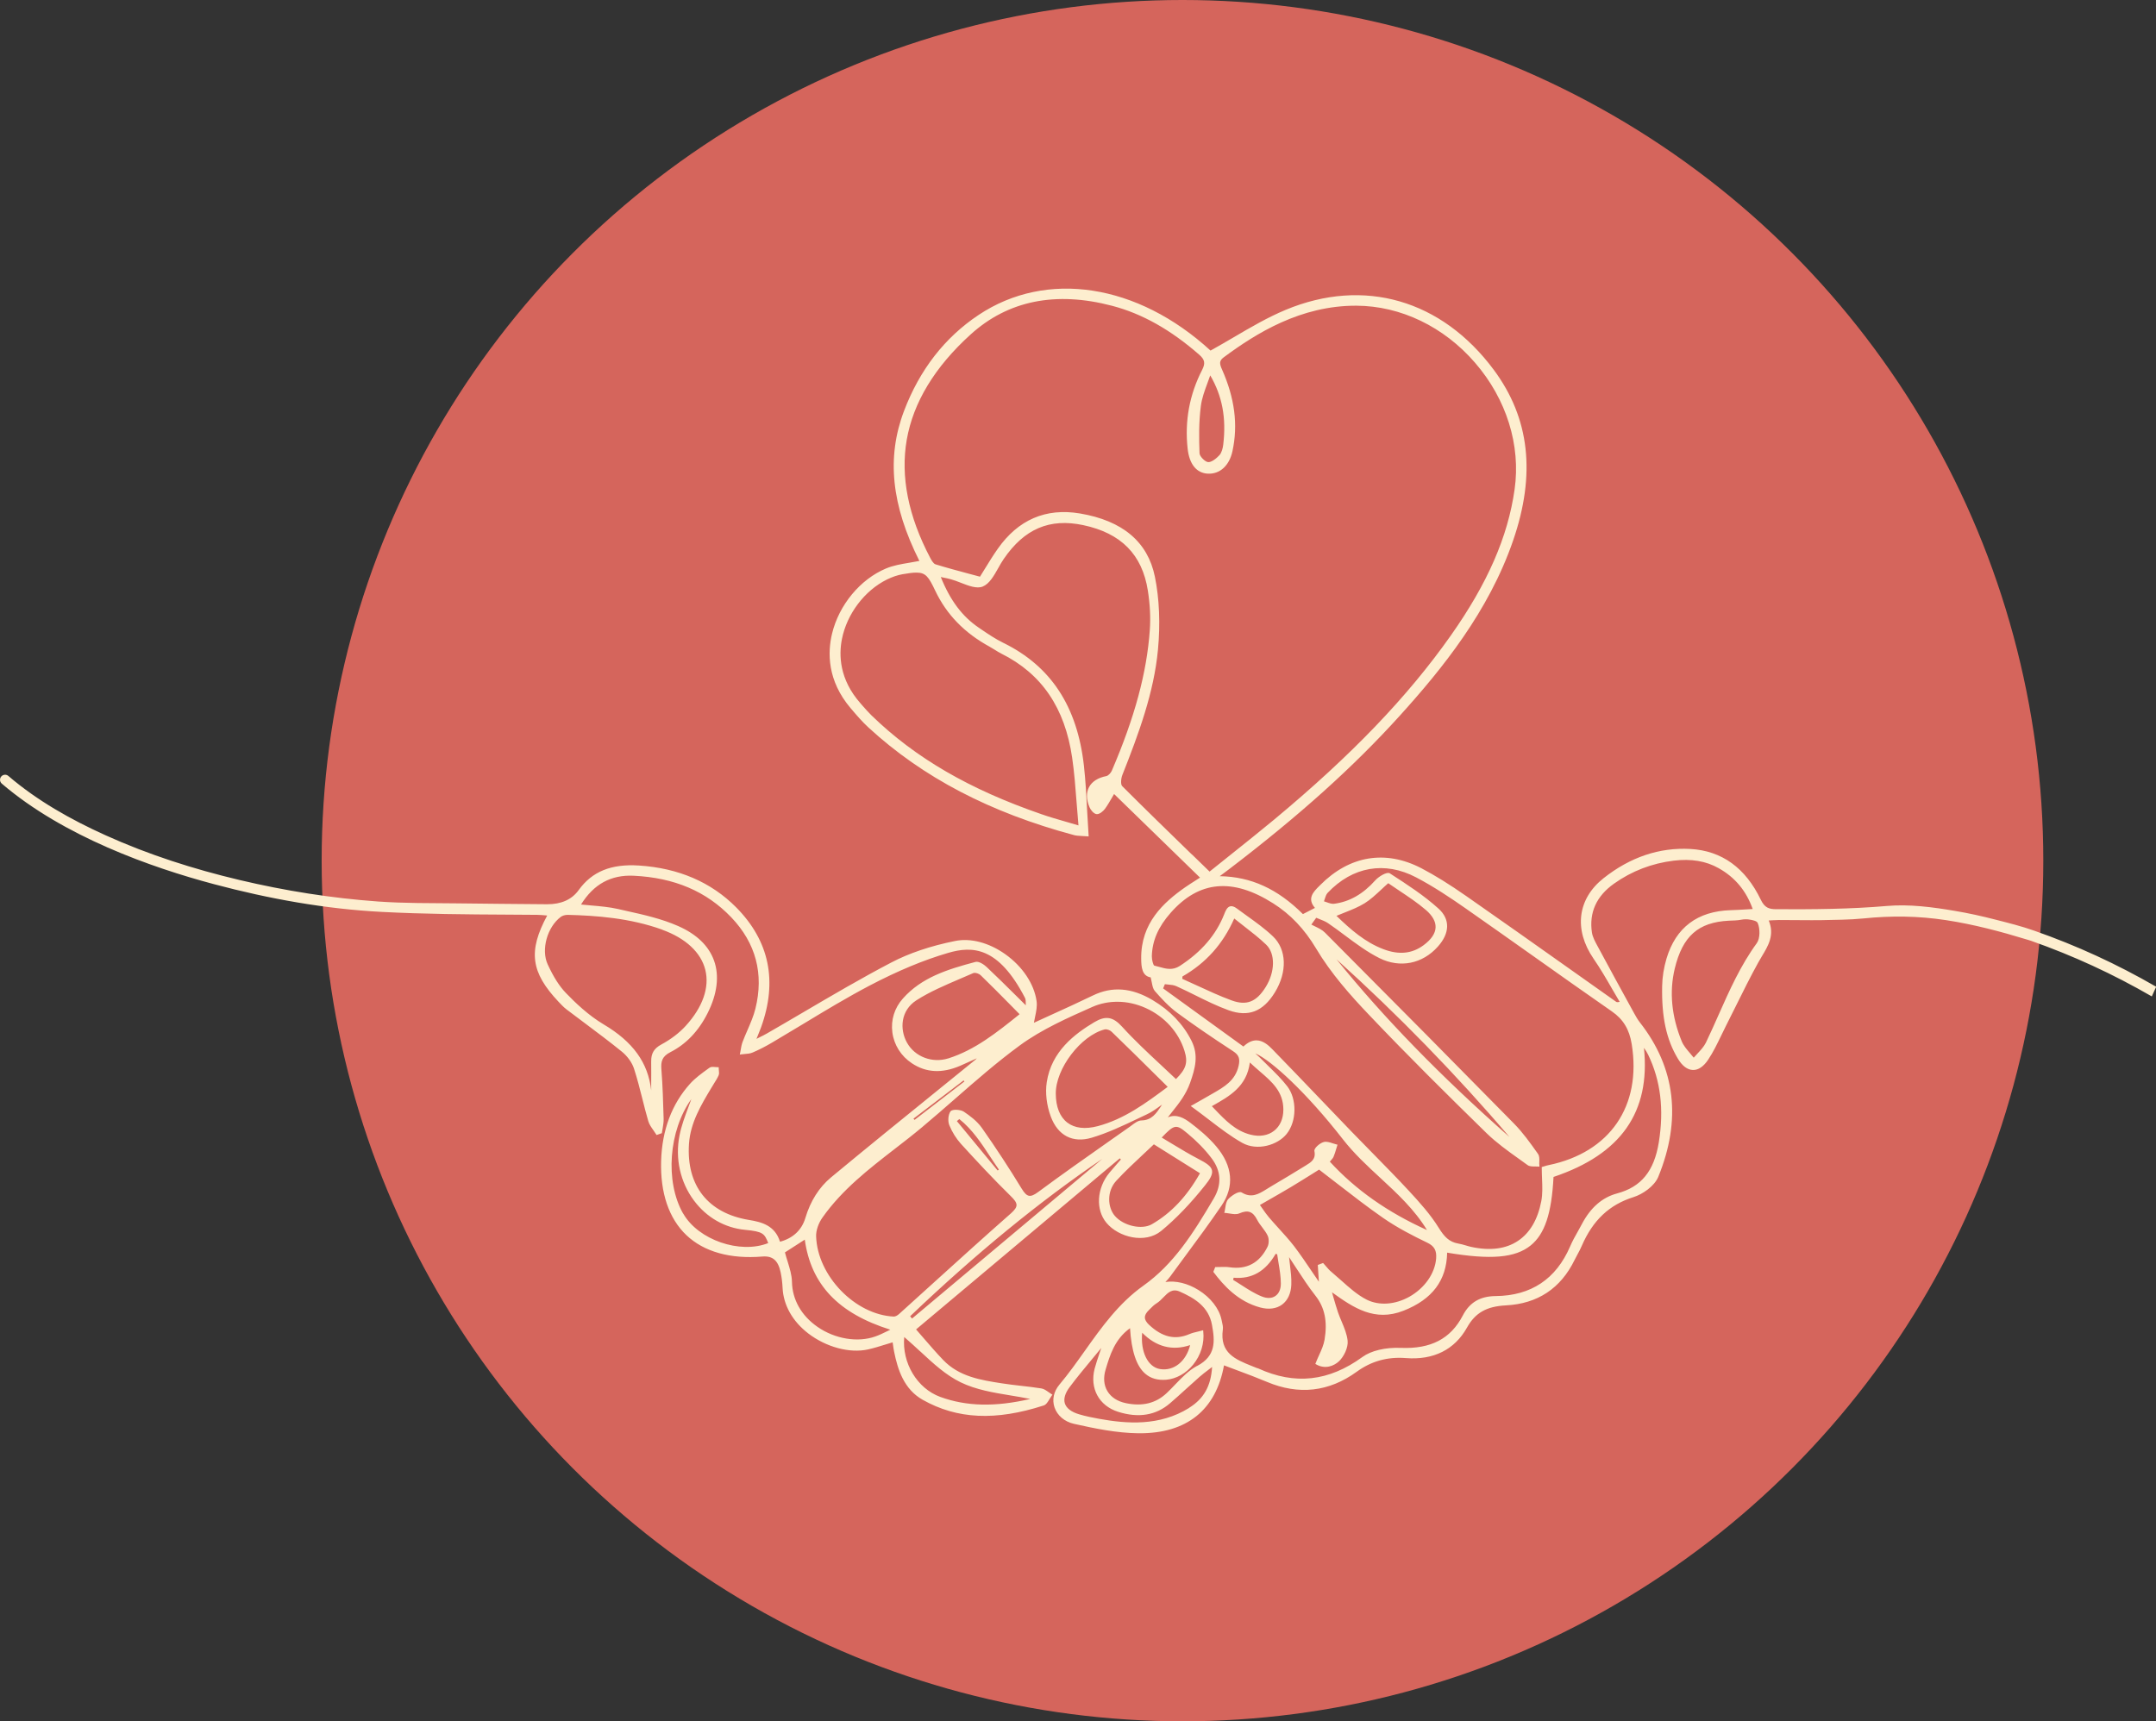 <?xml version="1.0" encoding="UTF-8"?><svg id="Lag_2" xmlns="http://www.w3.org/2000/svg" viewBox="0 0 317.38 253.45"><rect x="0" y="0" width="317.38" height="253.45" fill="#333333" stroke="none"/><defs><style>.cls-1{fill:#fdeecf;}.cls-2{fill:#d5655c;}</style></defs><g id="Hori"><circle class="cls-2" cx="174.07" cy="126.72" r="126.72"/><path class="cls-1" d="m317.38,145.27c-5.77-3.33-11.63-6.03-17.93-8.24-1.84-.65-3.76-1.13-5.64-1.61-2.01-.52-4.03-.97-6.08-1.31-3.23-.55-6.65-1-9.92-.72-5.46.47-10.87.51-16.33.48-1.07,0-1.71-.22-2.27-1.38-2.26-4.71-5.75-7.23-10.38-7.49-4.55-.25-8.85,1.2-12.78,4.31-3.84,3.04-4.4,7.57-1.47,11.84.99,1.44,1.89,2.98,2.75,4.48.36.63.73,1.26,1.1,1.88-.37.09-.45.03-.51,0-2.24-1.58-4.47-3.16-6.71-4.75-5.02-3.55-10.2-7.23-15.33-10.8-2.54-1.77-4.65-3.08-6.64-4.12-5.29-2.75-10.58-1.87-14.9,2.48l-.14.14c-.86.86-1.83,1.83-.63,3.22l-1.77.91c-3.75-3.73-7.66-5.51-12.25-5.58l.43-.32c.41-.31.71-.53,1-.75,10.28-7.85,18.25-15.01,25.07-22.55,6.23-6.89,13.09-15.34,16.69-25.8,3.37-9.79,2.44-18.01-2.84-25.13-7.67-10.33-19.13-13.64-30.66-8.83-2.63,1.1-5.06,2.52-7.63,4.03-1.11.65-2.26,1.32-3.41,1.96-10.74-9.85-24.13-11.92-34.14-5.25-5,3.33-8.69,8.09-10.99,14.16-2.58,6.83-1.86,13.84,2.27,22.06-.5.1-1.01.19-1.5.27-1.21.2-2.35.4-3.41.84-3.81,1.6-6.93,5.37-7.95,9.61-.66,2.75-.72,6.87,2.72,10.94.91,1.07,1.73,2.03,2.66,2.88,7.97,7.33,17.87,12.51,30.25,15.83.33.09.67.1,1.11.13.24.01.52.03.85.05l.18.02v-.18c-.08-1.13-.14-2.24-.2-3.33-.12-2.39-.24-4.64-.49-6.91-.98-8.75-4.87-14.67-11.89-18.1-1.12-.55-2.19-1.27-3.22-1.97l-.38-.26c-2.42-1.64-4.2-4.01-5.58-7.45.14.03.26.05.38.08.4.08.74.15,1.07.24.48.13,1,.33,1.51.53,1.15.45,2.34.91,3.22.55.99-.41,1.64-1.59,2.28-2.72.25-.45.52-.93.8-1.33,3.04-4.45,6.76-6.04,11.71-4.99,5.57,1.18,8.68,4.33,9.51,9.63.32,2.04.42,3.99.29,5.8-.44,6.29-2.22,12.88-5.6,20.74-.14.32-.51.72-.8.78-1.23.24-2.11.8-2.55,1.63-.43.82-.41,1.84.08,2.97.16.38.61.96,1.04,1,.44.04.98-.45,1.22-.77.36-.49.67-1.02,1-1.59.11-.19.23-.39.35-.6l12.65,12.31c-.22.14-.43.27-.64.41-.53.34-1.04.66-1.53,1-3.24,2.27-6.54,5.29-6.49,10.51.01,1.29.13,2.56,1.4,2.77.07.27.12.52.16.75.1.52.19.96.45,1.26.94,1.07,2.05,2.29,3.32,3.22,2.34,1.72,4.94,3.51,8.19,5.63.86.56,1.06,1.09.82,2.17-.49,2.16-2.11,3.09-3.82,4.07l-.4.23c-.45.26-.9.52-1.52.87l-1.31.74.2.14c.85.62,1.65,1.23,2.42,1.82,1.68,1.29,3.26,2.5,4.96,3.46,2.23,1.25,5.24.32,6.54-1.31,1.5-1.86,1.54-5.14.09-7.02-.82-1.06-1.8-2.02-2.74-2.94-.39-.39-.79-.77-1.17-1.16-.22-.23-.46-.44-.76-.71-.01,0-.02-.02-.03-.03,2.32,1,7.52,5.74,12.91,12.67,1.63,2.09,3.59,3.91,5.5,5.67,2.49,2.3,5.05,4.68,6.86,7.67-5.82-2.63-10.5-5.93-14.3-10.07.06-.08.13-.15.18-.21.16-.18.3-.34.38-.54.15-.37.27-.75.38-1.13.05-.15.09-.31.14-.46l.05-.16-.17-.04c-.17-.04-.36-.1-.54-.16-.44-.15-.9-.3-1.31-.19-.54.13-1.46.89-1.38,1.33.24,1.21-.48,1.64-1.3,2.14l-.21.13c-1.58.98-3.21,1.95-4.78,2.88l-.38.23c-.14.08-.28.17-.42.26-1.12.69-2.18,1.34-3.61.46-.45-.28-1.6.54-1.99.98-.28.32-.36.8-.43,1.27-.03.19-.06.39-.1.57l-.05.19h.19c.2.02.41.06.62.09.49.08.99.16,1.4-.02,1.27-.55,2-.29,2.62.92.21.41.49.79.77,1.15.3.4.59.78.79,1.21.21.45.2,1.17-.01,1.61-1.17,2.39-3.05,3.41-5.6,3.04-.46-.07-.93-.05-1.38-.04-.21,0-.41.01-.62.01h-.11s-.28.7-.28.7l.05.07c1.47,1.95,3.58,4.3,6.85,5.18,1.25.34,2.4.19,3.23-.43.82-.61,1.3-1.64,1.35-2.91.04-.98-.08-1.94-.21-3.05-.04-.33-.08-.67-.12-1.02.35.52.68,1.04,1.01,1.54.96,1.47,1.87,2.86,2.89,4.16,1.35,1.72,1.77,3.77,1.33,6.43-.13.78-.46,1.53-.82,2.32-.17.37-.34.75-.49,1.14l-.05.13.12.07c1.33.77,2.65.22,3.38-.48.69-.67,1.35-1.97,1.25-3-.1-.96-.49-1.9-.87-2.8-.19-.45-.39-.92-.55-1.39-.26-.77-.49-1.57-.71-2.34-.06-.2-.11-.4-.17-.6,3.21,2.31,6.3,4.37,10.52,2.71,4.25-1.67,6.35-4.47,6.43-8.55,6.45,1.08,10.01.77,12.28-1.05,2.08-1.67,3.1-4.69,3.38-10.1,9.93-3.33,14.29-9.54,13.31-19,.25.33.45.66.62,1.01,1.84,3.81,2.35,8.02,1.57,12.89-.69,4.25-2.59,6.58-6.15,7.53-2.18.59-3.88,2.06-5.17,4.5-.19.36-.39.71-.58,1.06-.41.72-.83,1.47-1.16,2.25-2.07,4.8-5.75,7.25-10.94,7.3-2.31.02-3.85.93-4.86,2.87-1.78,3.42-4.69,4.94-9.13,4.76-2.26-.09-4.37.41-5.64,1.34-4.94,3.6-9.95,4.15-15.33,1.69-.05-.02-.09-.03-.13-.04-.02,0-.04,0-.05-.01-.25-.1-.5-.2-.75-.3-2.46-.99-4.77-1.92-4.29-5.39.05-.38-.04-.76-.13-1.14-.03-.11-.05-.21-.07-.32-.34-1.62-1.61-3.25-3.39-4.35-1.61-1-3.35-1.41-4.87-1.18.02-.02.04-.04.06-.06.24-.25.45-.47.63-.72.7-.96,1.41-1.91,2.11-2.87,1.83-2.47,3.71-5.02,5.47-7.6,1.91-2.81,1.65-5.82-.76-8.69-1.2-1.43-2.66-2.61-3.8-3.48-.96-.73-2.09-1.37-3.35-.82.2-.26.4-.51.59-.75,1.07-1.34,2.08-2.61,2.7-4.36.74-2.1,1.27-4.02.2-6.16-1.23-2.46-3.17-4.48-5.75-6.01-3.07-1.82-5.94-2.04-8.76-.67-2,.97-4,1.88-6.11,2.84-.85.39-1.71.78-2.58,1.18.05-.3.11-.59.17-.87.17-.81.33-1.58.22-2.33-.36-2.53-2.08-5.11-4.63-6.91-2.39-1.69-5.08-2.4-7.37-1.93-3.62.73-6.78,1.8-9.39,3.17-4.38,2.29-8.72,4.84-12.91,7.3-1.77,1.04-3.61,2.12-5.42,3.16-.33.19-.67.36-1.1.57-.13.06-.27.13-.41.21.08-.19.15-.36.21-.52.19-.47.33-.81.46-1.17,2.46-6.79,1.23-12.73-3.66-17.67-3.68-3.71-8.48-5.78-14.29-6.16-4.11-.27-6.93.88-8.9,3.62-1,1.39-2.56,2.09-4.64,2.08,0,0-.02,0-.02,0-4.4-.02-8.81-.09-13.21-.13-3.88-.04-7.74,0-11.61-.27-6.88-.49-13.73-1.58-20.44-3.17-6.74-1.6-13.39-3.72-19.71-6.58-5.1-2.3-10.06-5.09-14.32-8.74-.31-.27-.78-.23-1.05.08-.27.31-.23.78.08,1.05,9.09,7.78,21.99,12.34,31.22,14.8,8.1,2.16,16.39,3.66,24.77,4.09,6.18.32,12.35.37,18.55.4l4.28.03c.36,0,.73.04,1.12.07.11.01.23.02.35.03-2.84,5.26-2.41,8.37,1.67,12.7.37.39.74.79,1.17,1.12.89.68,1.79,1.36,2.7,2.03,1.81,1.36,3.69,2.76,5.47,4.21.81.66,1.5,1.62,1.78,2.52.47,1.45.85,2.95,1.22,4.41.27,1.08.55,2.19.87,3.28.14.49.46.93.76,1.36.14.19.27.38.39.58l.07.11.79-.28v-.1c.04-.21.07-.41.11-.62.08-.46.15-.93.14-1.4-.07-2.46-.14-4.87-.33-7.28-.09-1.15.1-1.9,1.32-2.52,2.32-1.18,4.17-3.12,5.49-5.76,1.42-2.82,1.74-5.49.94-7.72-.78-2.18-2.56-3.89-5.28-5.09-2.42-1.07-5.09-1.67-7.67-2.24-.4-.09-.79-.18-1.18-.27-1.29-.29-2.63-.41-3.93-.52-.51-.04-1.02-.09-1.52-.14,1.87-3.01,4.41-4.39,7.73-4.24,6.01.29,10.71,2.29,14.38,6.12,3.63,3.8,4.83,8.33,3.56,13.46-.27,1.08-.73,2.14-1.17,3.16-.25.57-.51,1.17-.73,1.76-.13.36-.2.74-.26,1.11-.03.17-.06.33-.09.5l-.05.22.22-.03c.17-.02.34-.04.51-.05.39-.03.8-.06,1.16-.22.89-.38,1.83-.85,2.86-1.46,1.54-.91,3.1-1.85,4.61-2.76,3.17-1.92,6.45-3.9,9.78-5.65,4.17-2.18,7.94-3.75,11.54-4.8,3.56-1.04,7.38-.95,11.3,6.62.11.22.12.52.12.88,0,.07,0,.14,0,.22-.47-.47-.93-.92-1.38-1.37-1.5-1.49-2.92-2.89-4.37-4.26-.34-.32-1.13-.9-1.65-.76-4.22,1.12-7.94,2.3-10.69,5.39-1.24,1.39-1.79,3.16-1.55,4.99.24,1.85,1.29,3.5,2.88,4.55,2.1,1.39,4.42,1.51,7.09.37.67-.29,1.35-.6,2.01-.9.15-.07.3-.14.45-.21-.13.16-.29.29-.45.41l-.11.09c-1.78,1.45-3.57,2.89-5.35,4.34-5.11,4.14-10.39,8.42-15.54,12.69-1.76,1.46-3.04,3.48-3.79,5.99-.53,1.77-1.82,2.98-3.73,3.49-.74-2.38-2.66-2.9-4.58-3.21-6.01-.99-9.22-5.06-8.82-11.18.2-3.11,1.78-5.74,3.31-8.29l.16-.26c.09-.14.18-.28.26-.43.23-.36.46-.73.63-1.12.1-.23.07-.49.04-.75-.01-.1-.02-.21-.02-.3v-.16s-.16,0-.16,0c-.12,0-.24-.01-.36-.02-.31-.03-.62-.06-.84.1l-.25.18c-.92.67-1.87,1.35-2.63,2.2-2.67,2.98-4.1,6.79-4.24,11.33-.14,4.71,1.14,8.49,3.72,10.94,2.58,2.45,6.44,3.54,11.17,3.15,1.53-.13,2.34.57,2.71,2.35.15.71.24,1.47.28,2.26.12,2.55,1.47,4.94,3.79,6.72,2.63,2.01,6.07,2.94,8.77,2.35.86-.19,1.69-.45,2.56-.72.35-.11.71-.22,1.08-.33.02.12.03.23.05.34.05.36.1.7.17,1.05.53,2.62,1.44,5.51,4.2,7.07,5.07,2.86,10.73,3.13,17.81.84.38-.12.63-.55.87-.95.1-.17.21-.35.32-.5l.11-.14-.15-.09c-.14-.09-.29-.19-.43-.29-.33-.23-.67-.48-1.05-.54-1-.16-2.03-.28-3.02-.39-.92-.11-1.86-.21-2.79-.36-3.09-.48-6.28-.97-8.64-3.43-1.01-1.05-1.96-2.16-2.89-3.23-.37-.43-.74-.86-1.11-1.28l29.99-25.19.16.17c-.15.18-.31.35-.46.52-.41.46-.82.94-1.22,1.42-1.88,2.27-2.07,5.45-.44,7.39,1.79,2.14,5.69,3.12,8.05,1.19,2.17-1.79,4.29-3.99,6.48-6.74.7-.87,1.13-1.58,1-2.18-.13-.62-.78-1.05-2.09-1.73-1.27-.66-2.47-1.39-3.75-2.16-.51-.31-1.03-.63-1.56-.94,1.89-1.98,2.14-1.99,3.78-.62,1.4,1.16,2.59,2.38,3.54,3.64,1.44,1.89,1.55,3.89.34,5.95-3.03,5.16-5.91,9.68-10.36,12.84-3.65,2.6-6.18,6.16-8.63,9.61-1.18,1.66-2.4,3.38-3.73,4.96-.84,1-1.1,2.22-.72,3.35.41,1.2,1.48,2.11,2.86,2.42,3.03.68,6.25,1.35,9.47,1.39.05,0,.1,0,.16,0,6.97.03,11.27-3.42,12.46-10,.65.25,1.3.49,1.94.73,1.51.56,2.94,1.1,4.37,1.7,4.69,1.98,9.14,1.48,13.23-1.49,2.15-1.56,4.52-2.22,7.23-2.01,4.06.32,7.18-1.23,9-4.49,1.22-2.18,2.87-3.12,5.73-3.27,4.66-.24,8.06-2.49,10.11-6.69.14-.28.28-.55.43-.82.22-.4.44-.82.62-1.24,1.64-3.79,4.06-6.07,7.62-7.19,1.35-.42,3.09-1.62,3.65-2.99,3.44-8.41,2.53-16.05-2.7-22.72-.34-.44-.62-.92-.91-1.46-1.75-3.18-3.55-6.47-5.32-9.77l-.04-.07c-.34-.64-.7-1.29-.8-1.96-.43-2.93.66-5.35,3.26-7.19,2.62-1.86,5.58-2.99,8.78-3.38,2.58-.31,4.75.05,6.62,1.11,2.41,1.35,4.05,3.32,5.01,6.01-.35.02-.69.04-1.01.06-.81.05-1.5.09-2.22.11-4.91.15-8.09,2.55-9.46,7.13-.39,1.32-.62,2.72-.64,4.05-.09,4.57.62,7.87,2.32,10.69.64,1.07,1.4,1.64,2.21,1.66.78.03,1.57-.5,2.24-1.51.75-1.12,1.35-2.37,1.93-3.57.23-.49.47-.97.71-1.45.5-.99,1-1.98,1.49-2.98,1.03-2.08,2.1-4.24,3.24-6.3.17-.31.36-.62.54-.93.94-1.55,1.9-3.15,1.01-5.27.18,0,.34-.02.5-.03.38-.02.68-.04.98-.04,1.14,0,2.29.01,3.43.02.95,0,1.89.02,2.84,0,2.07-.06,4.1-.04,6.17-.25,4.12-.42,8.09-.38,12.19.25,4.06.62,8.03,1.67,11.95,2.87.18.06.37.11.55.17,6.24,2.2,12.05,4.88,17.78,8.19.21-.45.41-.91.62-1.37Zm-219.9-8.38c3.46,1.25,5.72,3.35,6.35,5.92.64,2.58-.39,5.5-2.89,8.24-.94,1.03-2.18,1.98-3.59,2.74-1.08.58-1.51,1.31-1.49,2.52.02,1.13,0,2.23,0,3.39,0,.28,0,.56,0,.84-.45-4.06-2.68-7.15-6.98-9.7-2.28-1.35-4.26-3.27-5.55-4.61-.98-1.01-1.84-2.36-2.71-4.25-.99-2.15-.07-5.48,1.93-6.98.24-.18.64-.3,1-.3.01,0,.02,0,.03,0,4.2.11,9.14.46,13.91,2.18Zm3.09,41.81c-2.71-4.75-2.12-12.24,1.2-16.87-.13.37-.27.73-.4,1.09-.54,1.45-1.06,2.82-1.34,4.26-.67,3.39.11,6.89,2.13,9.59,1.86,2.49,4.54,4.03,7.54,4.31,2.64.25,2.84.56,3.39,1.95-4.15,1.65-10.3-.46-12.51-4.34Zm39.04-22.87c-2.37.75-4.94-.23-6.1-2.32-1.09-1.96-.95-4.73,1.41-6.24,1.97-1.26,4.19-2.2,6.33-3.12.68-.29,1.37-.58,2.04-.88.05-.02.11-.03.17-.03.28,0,.7.15.9.35,1.46,1.41,2.87,2.84,4.37,4.36.45.45.9.91,1.36,1.38-3.37,2.71-6.56,5.26-10.5,6.51Zm2.24,3.25l.12.15-7.34,5.66-.16-.18,7.38-5.63Zm-11.24,36.92c-.57.28-1.16.57-1.76.78-2.59.92-5.93.37-8.5-1.41-2.38-1.65-3.72-4.01-3.77-6.66-.02-.98-.32-1.93-.63-2.95-.14-.44-.28-.89-.4-1.36l2.92-1.88c.92,6.62,4.93,10.85,12.59,13.26-.15.07-.29.14-.44.22Zm4.85,2.97c1.94,1.8,3.76,3.49,5.96,4.56,2.24,1.09,4.83,1.52,7.33,1.93.96.16,1.96.32,2.91.52-5.18,1.2-9.39,1.1-13.24-.3-3.42-1.25-5.66-5.01-5.31-8.82.8.68,1.58,1.41,2.34,2.11Zm-1.2-4.83l-.28-.34c9.71-9.25,19-16.86,28.29-23.17l-28.01,23.51Zm42.38-21.38c-1.92,3.4-4.23,5.85-7.07,7.49-1.48.86-4.18.25-5.45-1.22-1.07-1.23-1.24-3.61.21-5.18,1.25-1.36,2.62-2.63,3.94-3.87.54-.5,1.07-1,1.59-1.49l6.79,4.26Zm-5.73-9.87c-.71,1.05-1.37,2.05-2.87,2.08-.51.01-.99.38-1.46.73-.11.08-.21.16-.31.23-1,.7-1.99,1.4-2.99,2.1-3.44,2.42-7,4.92-10.44,7.47-.62.46-1.04.63-1.38.56-.34-.07-.66-.38-1.09-1.09-1.79-2.94-3.75-5.94-5.83-8.9-.72-1.02-1.8-1.81-2.66-2.39-.44-.3-1.68-.42-1.96-.04-.34.48-.42,1.43-.17,2.04.42,1.03,1.02,1.97,1.71,2.74,2.26,2.48,4.71,5.12,7.34,7.7.51.5.85.92.84,1.32,0,.34-.27.72-.83,1.22-3.76,3.31-7.54,6.73-11.19,10.04-1.76,1.59-3.52,3.19-5.28,4.78-.21.19-.52.37-.76.37-5.7-.26-11.26-6.01-11.44-11.83-.03-.83.34-1.92.94-2.76,2.88-4.09,6.82-7.14,10.64-10.1,1.32-1.02,2.69-2.08,3.99-3.17,1.65-1.38,3.3-2.82,4.89-4.21,3.04-2.66,6.19-5.41,9.49-7.83,3.27-2.41,7.24-4.15,10.73-5.7,1.16-.51,2.42-.76,3.7-.75,1.39,0,2.81.32,4.16.93,2.75,1.25,4.82,3.54,5.68,6.28.54,1.72.26,2.67-1.25,4.17-.75-.72-1.52-1.43-2.28-2.14-1.9-1.77-3.87-3.61-5.64-5.56-1.35-1.49-2.43-1.67-4.11-.67-2.89,1.73-6.3,4.29-6.99,8.83-.24,1.56-.02,3.4.59,5.05,1.04,2.81,3.23,3.95,6.01,3.13,2.33-.69,4.59-1.76,6.77-2.8.45-.21.9-.43,1.35-.64.76-.35,1.45-.86,2.12-1.35.04-.03.09-.06.13-.09-.05.08-.11.16-.16.24Zm-23.87,9.32l-.18.13-6-7.27.36-.3c1.91,1.52,3.25,3.56,4.54,5.53.41.63.84,1.27,1.28,1.9Zm24.81-12.15c-3.11,2.32-6.33,4.71-10.25,5.75-1.85.49-3.4.31-4.48-.52-1.1-.84-1.69-2.31-1.7-4.26-.03-3.68,3.67-8.54,7.19-9.46.04-.01.09-.02.14-.02.28,0,.68.15.89.36,2.15,2.07,4.25,4.15,6.48,6.36l1.77,1.75-.05.04Zm-3.72,36.16c2.06,2.09,4.44,2.71,7.07,1.83-.6,2.4-2.39,3.85-4.42,3.53-1.81-.28-2.92-2.56-2.64-5.37Zm6.92,11.08c-4.39,2.72-9.17,2.34-13.27,1.6-.88-.16-1.92-.36-2.92-.66-1.15-.34-1.87-.89-2.1-1.59-.22-.68.02-1.52.71-2.43,1.05-1.4,2.18-2.77,3.28-4.09.46-.55.91-1.1,1.37-1.66-.09.28-.19.57-.29.85-.24.71-.49,1.45-.69,2.19-.75,2.91.64,5.47,3.45,6.36,3,.95,5.58.53,7.65-1.26.82-.7,1.63-1.44,2.41-2.15.65-.59,1.29-1.17,1.95-1.75.4-.35.82-.67,1.31-1.04.17-.13.34-.26.52-.4-.17,2.81-1.22,4.68-3.39,6.02Zm1.17-6.19c-1.21.65-2.22,1.7-3.19,2.71-.42.44-.86.9-1.31,1.32-1.59,1.48-3.54,1.96-5.97,1.46-1.25-.26-2.19-.87-2.73-1.77-.53-.88-.62-1.98-.27-3.16.63-2.11,1.33-4.48,3.6-6.11.21,3.38.94,5.58,2.24,6.7.8.7,1.84.99,3.09.89,1.47-.13,2.91-.93,3.95-2.21,1.15-1.4,1.69-3.19,1.5-4.9l-.02-.18-.18.05c-.2.05-.4.1-.59.15-.44.1-.85.2-1.25.37-2.1.9-3.99.46-5.95-1.38-.4-.38-.6-.73-.61-1.06,0-.34.18-.69.59-1.09l.16-.16c.31-.32.64-.64,1-.86.36-.22.67-.54.97-.85.68-.7,1.31-1.35,2.42-.86,2.17.96,4.25,2.22,4.74,4.88.45,2.45.6,4.59-2.18,6.07Zm1.93-145.85c1.78,3.04,2.39,6.29,1.92,10.21-.06.49-.21,1.16-.56,1.55-.49.53-1.19,1.06-1.67,1.02-.47-.05-1.24-.85-1.26-1.3-.08-2.09-.12-4.56.2-6.99.15-1.13.56-2.25.96-3.33.14-.38.28-.77.42-1.16Zm-32.44,39.98h0c.25.14.5.29.74.44.3.19.62.39.94.55,5.96,2.97,9.37,7.99,10.44,15.33.32,2.2.49,4.43.67,6.79.08,1.03.16,2.09.26,3.18-.65-.19-1.26-.37-1.85-.54-1.32-.38-2.46-.71-3.6-1.11-10.61-3.66-18.56-8.28-25.01-14.54-.47-.46-.91-.96-1.34-1.45l-.32-.37c-3.08-3.5-3.17-7.06-2.7-9.43.73-3.69,3.33-7.14,6.62-8.76.79-.39,1.56-.65,2.29-.78.88-.15,1.55-.25,2.08-.24,1.35,0,1.79.65,2.72,2.61,1.68,3.56,4.32,6.28,8.07,8.32Zm29.78,30.61c-3.56-3.46-6.93-6.74-10.3-10.11-.24-.24-.18-1.12.04-1.66,2.41-6.1,4.63-12.09,5.23-18.4.36-3.8.21-7.52-.45-10.76-1.04-5.13-4.75-8.26-11.04-9.32-5.02-.84-9.1.92-12.12,5.24-.65.93-1.26,1.91-1.84,2.86-.25.4-.5.81-.75,1.21-.54-.15-1.07-.29-1.61-.43-1.71-.46-3.32-.89-4.94-1.39-.33-.1-.64-.7-.78-.96-3.23-6.13-4.39-11.98-3.45-17.38.96-5.5,4.12-10.72,9.41-15.51,5.51-4.99,12.52-6.4,20.84-4.21,4.41,1.16,8.6,3.52,12.81,7.2.82.72.92,1.26.43,2.22-1.87,3.64-2.59,7.54-2.14,11.61.25,2.29,1.31,3.6,2.97,3.68,1.78.09,3.17-1.18,3.63-3.32.84-3.87.33-7.81-1.54-12.02-.38-.85-.43-1.28.24-1.78,4.8-3.56,11.35-7.64,19.53-7.61,0,0,.01,0,.02,0,6.51.03,12.87,3.09,17.46,8.4,4.63,5.35,6.75,12.15,5.82,18.66-.99,6.98-3.97,13.81-9.38,21.49-6.37,9.04-14.65,17.67-26.07,27.16-2.11,1.75-4.22,3.43-6.45,5.21-.99.79-1.99,1.58-3,2.4l-2.56-2.49Zm9.93,31.87c1.81,1.55,3.51,3.01,3.5,5.67,0,1.32-.49,2.43-1.37,3.11-.89.7-2.12.9-3.44.57-2.22-.55-3.71-2.1-5.28-3.74-.15-.15-.29-.31-.44-.46l.04-.02c2.61-1.47,5.09-2.86,5.56-6.41.47.45.96.87,1.43,1.28Zm2.31,33.11c-.52.35-1.22.37-1.98.06-1.05-.42-2.05-1.06-3.01-1.68-.4-.25-.8-.52-1.21-.76l.07-.32c2.67.23,4.69-.93,6.19-3.52l.22.07c.06.42.13.85.2,1.27.17,1,.34,2.04.34,3.05,0,.83-.29,1.48-.82,1.83Zm23.68-5.52c-.18,2.2-1.69,4.35-3.94,5.62-2.11,1.18-4.46,1.34-6.28.43-1.36-.69-2.57-1.77-3.73-2.81-.48-.43-.98-.87-1.48-1.29-.28-.23-.53-.52-.78-.81-.12-.14-.23-.27-.36-.41l-.07-.08-.78.29.16,2.47c-.35-.51-.68-1.01-1.01-1.48-.9-1.33-1.75-2.59-2.65-3.77-.71-.92-1.5-1.78-2.26-2.62-.47-.52-.96-1.06-1.42-1.6-.33-.38-.61-.79-.94-1.26-.13-.18-.26-.37-.4-.57.45-.26.9-.51,1.34-.77,1.1-.63,2.13-1.22,3.17-1.84,1.07-.64,2.1-1.29,3.1-1.91.38-.24.75-.47,1.1-.69.93.71,1.85,1.42,2.76,2.13,2.26,1.75,4.39,3.4,6.66,4.98,2.15,1.49,4.49,2.68,6.49,3.64,1.05.5,1.42,1.16,1.32,2.35Zm16.55-13.76c-.2.04-.39.1-.59.16-.1.03-.19.06-.3.09l-.11.03v.12c0,.54.02,1.08.04,1.61.05,1.15.09,2.25-.11,3.3-.52,2.71-1.68,4.68-3.44,5.85-1.79,1.19-4.11,1.48-6.88.88-.27-.06-.55-.14-.81-.22-.35-.1-.71-.21-1.08-.27-1.36-.23-2.08-1.02-2.88-2.31-1.22-1.97-2.8-3.73-4.45-5.51-1.74-1.88-3.57-3.73-5.33-5.53-1.02-1.04-2.04-2.08-3.05-3.12-1.57-1.63-3.13-3.26-4.69-4.89-2.29-2.39-4.65-4.86-7-7.27-.58-.6-1.38-1.29-2.33-1.29h0c-.64,0-1.27.3-1.91.91l-11.82-8.56.26-.62c.16.02.32.04.48.05.43.04.84.08,1.2.24.94.42,1.88.89,2.79,1.34,1.59.79,3.23,1.6,4.92,2.21,2.9,1.04,5.06.2,6.8-2.63,1.85-3.01,1.74-6.32-.27-8.24-1.18-1.13-2.55-2.11-3.86-3.05-.49-.35-.98-.71-1.47-1.07-.39-.29-.72-.39-1-.31-.45.13-.67.68-.86,1.17-1.21,3.05-3.35,5.53-6.53,7.6-1.08.7-2.06.42-3.09.13-.23-.06-.46-.13-.68-.18-.13-.06-.36-.81-.35-1.38.06-2.28.94-4.32,2.78-6.4,4.16-4.72,9.09-5.18,15.07-1.39,2.55,1.61,4.62,3.79,6.32,6.64,2.21,3.72,5.15,7,7.73,9.71,5.87,6.19,11.83,12.07,17.39,17.51,1.43,1.39,3.1,2.59,4.71,3.74.44.31.88.63,1.32.95.28.2.68.2,1.06.2.17,0,.33,0,.48.01l.19.02v-.19c-.03-.16-.02-.34-.01-.52.01-.42.03-.86-.19-1.16l-.1-.15c-1.05-1.48-2.14-3.01-3.43-4.32-8.17-8.32-17.02-17.26-27.84-28.13-.4-.4-.94-.66-1.46-.91-.18-.09-.37-.18-.54-.27l.72-1c.16.07.33.14.49.2.43.17.87.34,1.24.59.85.58,1.69,1.2,2.5,1.81,1.61,1.2,3.27,2.44,5.07,3.34,3.03,1.51,6.33.86,8.61-1.7,1.78-1.99,1.81-4.03.1-5.58-2.16-1.96-4.67-3.58-7.1-5.15l-.07-.05c-.44-.29-1.69.51-2.14,1.02-1.82,2.04-3.81,3.17-6.08,3.46-.33.04-.7-.09-1.09-.23-.13-.05-.26-.09-.39-.13.04-.11.08-.23.11-.34.11-.35.22-.69.43-.91,3.66-3.87,8.41-4.7,13.02-2.28,2.63,1.38,5.11,3.05,7.19,4.5,3.38,2.36,6.79,4.78,10.1,7.12,3.77,2.67,7.66,5.43,11.52,8.11,1.68,1.16,2.58,2.65,2.93,4.82,1.48,9.12-3.2,15.95-12.23,17.82Zm-53.92-27.43l.03-.35c3.47-1.99,5.96-4.78,7.62-8.53.49.39.98.77,1.45,1.14,1.17.91,2.27,1.76,3.27,2.73,1.34,1.31,1.31,3.98-.09,6.22-1.37,2.2-2.82,2.77-5.01,1.97-1.75-.64-3.47-1.44-5.14-2.21-.71-.33-1.42-.66-2.13-.97Zm22.71-2.87c9.11,8.22,17.66,17.01,25.46,26.16-10.16-8.97-18.52-17.56-25.46-26.16Zm-.02-6.4c.42-.18.84-.34,1.24-.5,1.04-.41,2.03-.81,2.92-1.36.85-.53,1.6-1.23,2.4-1.97.34-.32.69-.65,1.07-.98.54.38,1.1.75,1.64,1.11,1.32.88,2.69,1.79,3.91,2.84.97.84,1.45,1.7,1.42,2.55-.03.9-.63,1.79-1.77,2.63-1.7,1.26-3.63,1.45-5.9.59-2.72-1.03-4.84-2.9-6.93-4.92Zm61.89,4.01c-2.39,3.27-4.03,6.96-5.62,10.54-.6,1.36-1.23,2.76-1.88,4.12-.29.59-.78,1.11-1.25,1.62-.18.19-.37.39-.54.59-.17-.22-.36-.44-.54-.65-.48-.56-.97-1.13-1.23-1.77-1.5-3.68-1.84-7.27-1.03-10.67,1.15-4.8,3.46-6.85,7.97-7.08.61-.03,1.21-.02,1.81-.14.45-.09.92-.09,1.37,0,.3.06.93.16,1.07.48.35.81.37,2.28-.14,2.97Z"/></g></svg>
